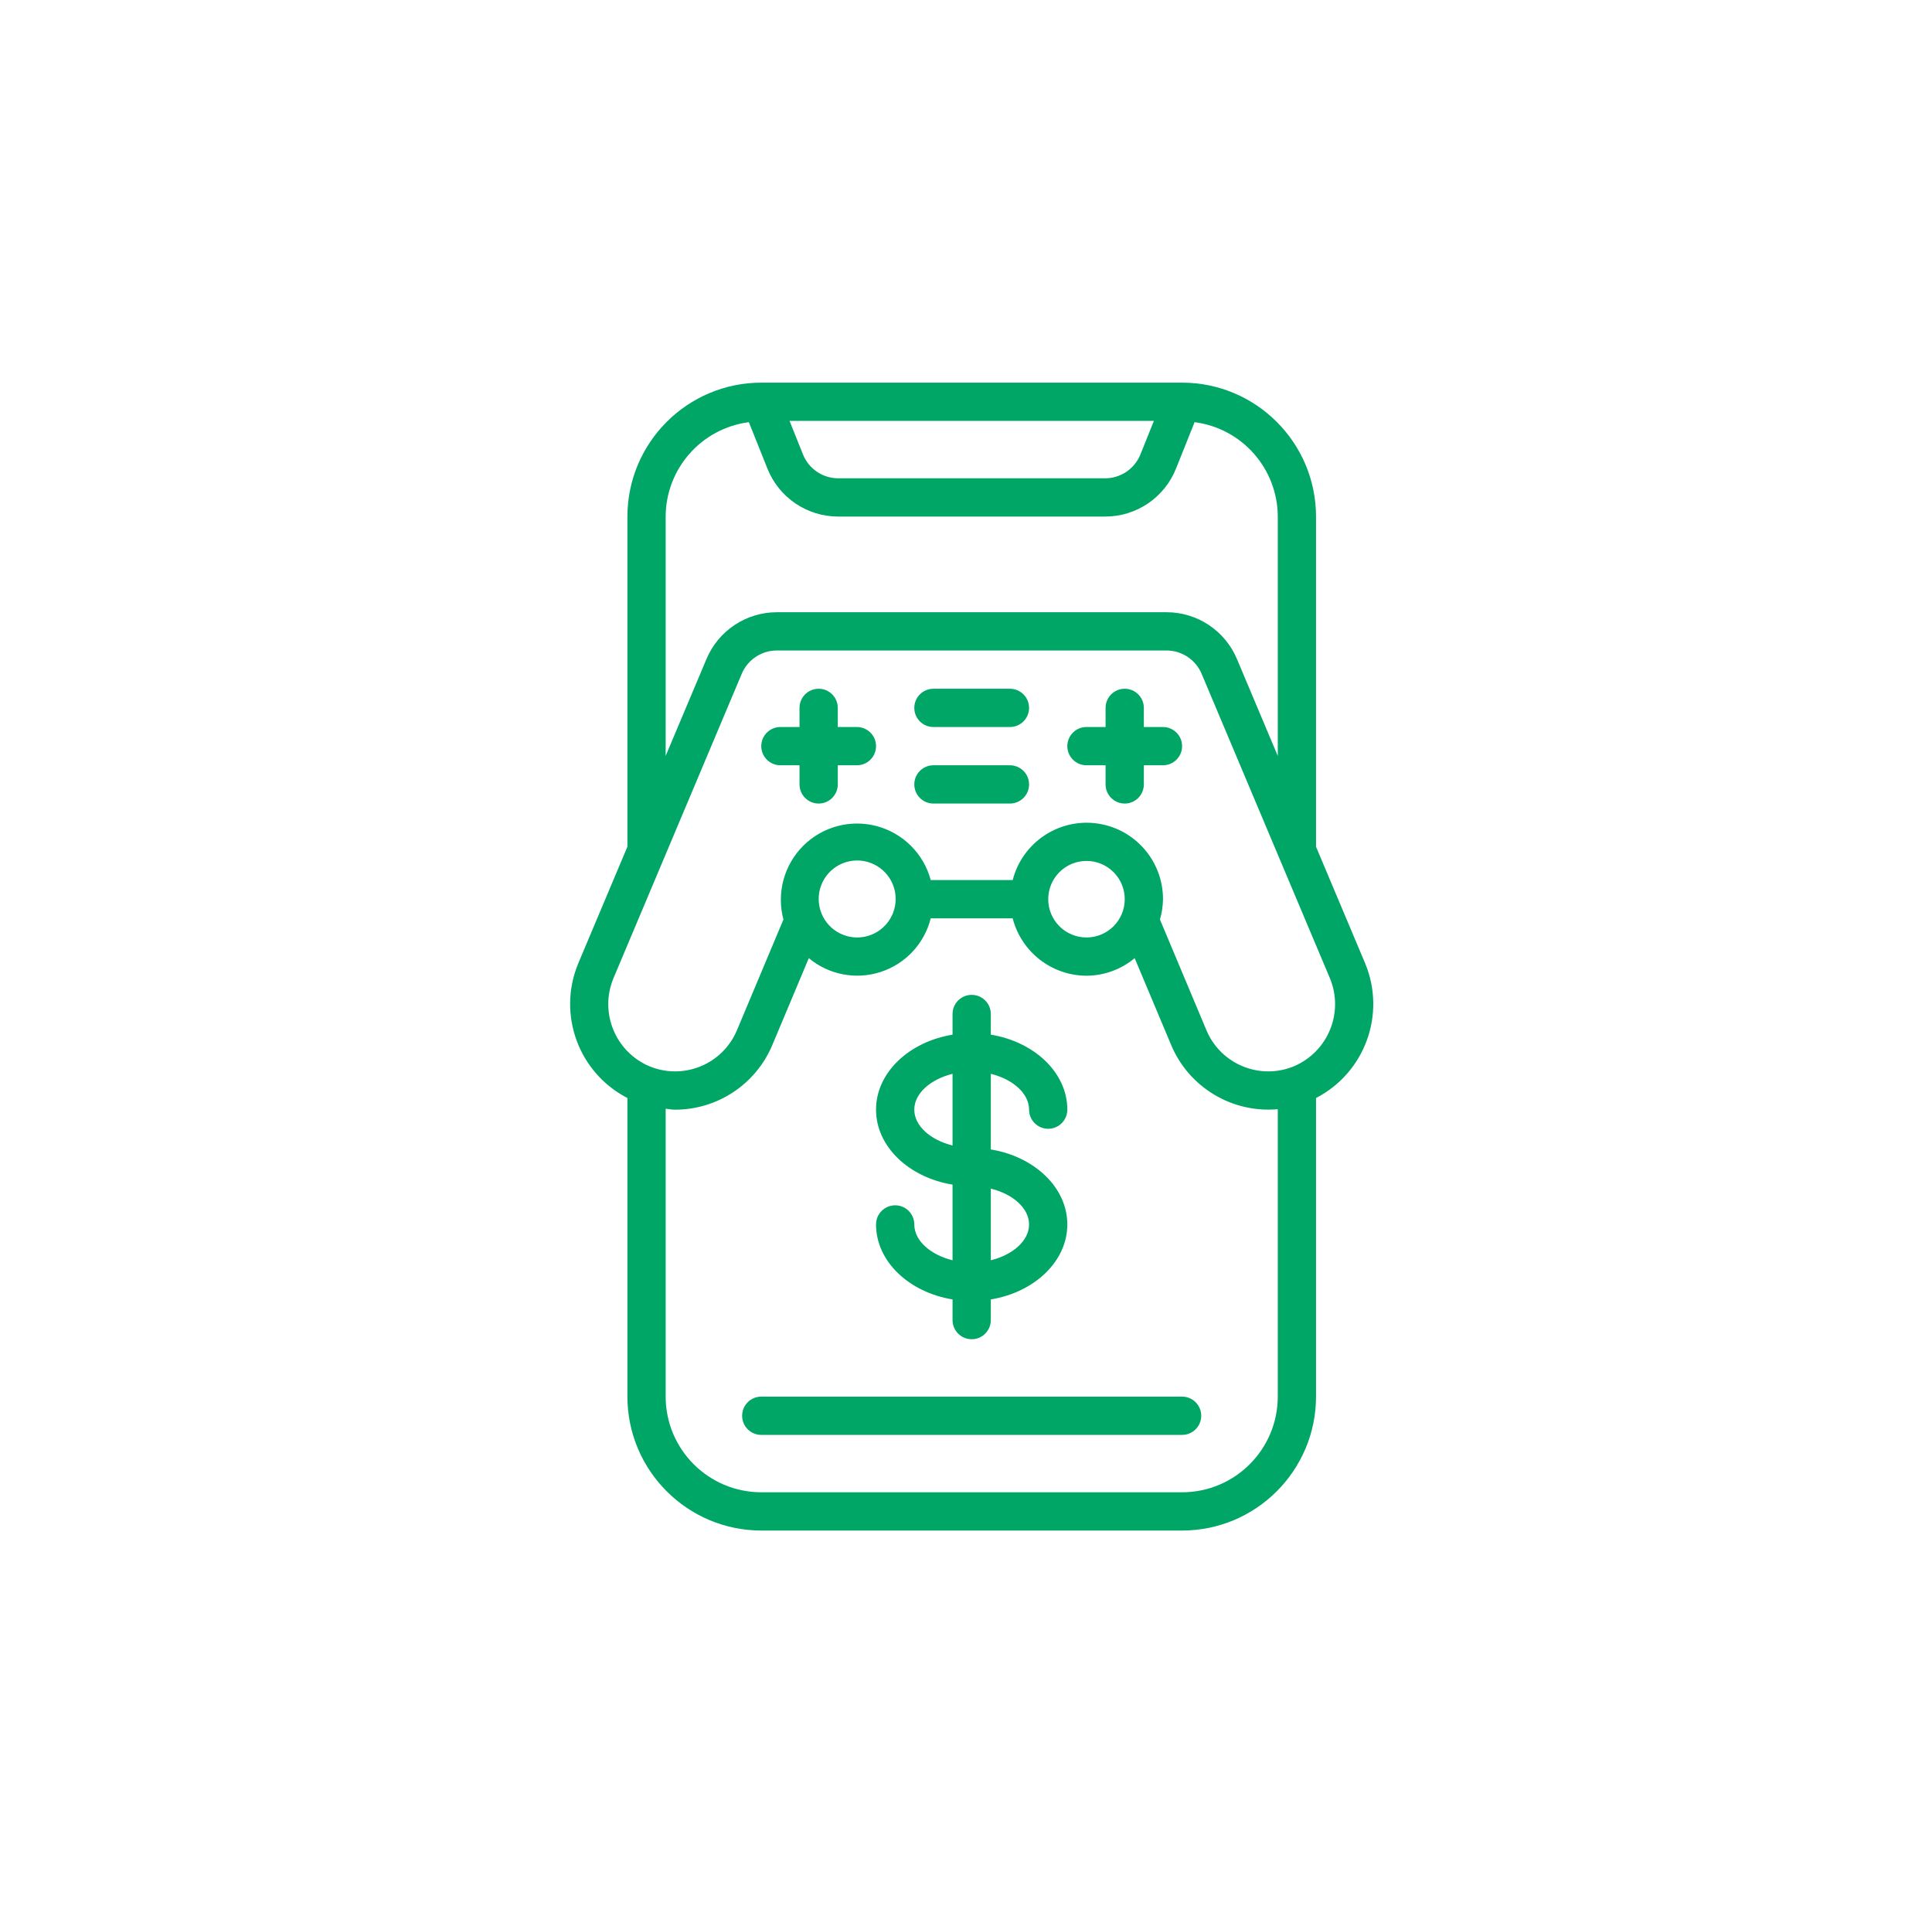 <svg width="101" height="100" viewBox="0 0 101 100" fill="none" xmlns="http://www.w3.org/2000/svg">
<path d="M68.799 44.259V27C68.794 23.136 65.663 20.005 61.799 20H39.799C35.935 20.005 32.804 23.136 32.799 27V44.257L30.226 50.364C29.127 53.019 30.245 56.073 32.799 57.391V73C32.804 76.864 35.935 79.995 39.799 80H61.799C65.663 79.995 68.794 76.864 68.799 73V57.391C71.352 56.072 72.469 53.016 71.37 50.361L68.799 44.259ZM60.322 22L59.622 23.743C59.321 24.503 58.585 25.002 57.768 25H43.83C43.011 25.003 42.275 24.504 41.974 23.743L41.276 22H60.322ZM34.799 27C34.807 24.498 36.666 22.388 39.148 22.066L40.116 24.485C40.719 26.007 42.192 27.005 43.83 27H57.768C59.405 27.005 60.879 26.007 61.482 24.485L62.45 22.066C64.931 22.388 66.791 24.498 66.799 27V39.512L64.664 34.445C64.04 32.962 62.587 31.998 60.978 32H40.619C39.009 31.998 37.556 32.962 36.933 34.446L34.799 39.51V27H34.799ZM61.799 78H39.799C37.039 77.997 34.802 75.76 34.799 73V57.952C34.965 57.968 35.13 58.002 35.299 58.002C37.514 57.998 39.513 56.669 40.373 54.627L42.282 50.081C43.328 50.952 44.749 51.224 46.044 50.801C47.338 50.379 48.325 49.321 48.656 48H52.94C53.395 49.761 54.98 50.994 56.799 51C57.72 50.996 58.611 50.671 59.318 50.081L61.228 54.627C62.158 56.837 64.411 58.191 66.799 57.976V73C66.795 75.76 64.559 77.997 61.799 78ZM42.799 47C42.792 45.962 43.576 45.09 44.608 44.986C45.641 44.882 46.583 45.58 46.785 46.597C46.986 47.615 46.38 48.619 45.386 48.916C44.392 49.213 43.335 48.705 42.946 47.743C42.85 47.507 42.8 47.255 42.799 47V47ZM56.799 49C55.694 49 54.799 48.105 54.799 47C54.799 45.895 55.694 45 56.799 45C57.903 45 58.799 45.895 58.799 47C58.799 48.105 57.903 49 56.799 49ZM67.653 55.729C65.869 56.473 63.821 55.634 63.071 53.853L60.639 48.06C60.74 47.715 60.794 47.359 60.799 47C60.801 44.988 59.306 43.289 57.311 43.035C55.315 42.781 53.442 44.052 52.941 46H48.656C48.288 44.624 47.214 43.55 45.838 43.181C44.463 42.812 42.995 43.205 41.988 44.212C40.981 45.218 40.588 46.685 40.956 48.061L38.524 53.854C37.774 55.633 35.727 56.472 33.945 55.73C32.166 54.973 31.328 52.925 32.067 51.138L38.774 35.224C39.085 34.481 39.813 33.998 40.619 34H60.978C61.783 33.999 62.509 34.482 62.82 35.224L69.526 51.135C70.265 52.921 69.43 54.969 67.652 55.728L67.653 55.729Z" fill="#00A665"/>
<path fill-rule="evenodd" clip-rule="evenodd" d="M44.797 38H43.797V37C43.797 36.448 43.349 36 42.797 36C42.245 36 41.797 36.448 41.797 37V38H40.797C40.245 38 39.797 38.448 39.797 39C39.797 39.552 40.245 40 40.797 40H41.797V41C41.797 41.552 42.245 42 42.797 42C43.349 42 43.797 41.552 43.797 41V40H44.797C45.349 40 45.797 39.552 45.797 39C45.797 38.448 45.349 38 44.797 38Z" fill="#00A665"/>
<path fill-rule="evenodd" clip-rule="evenodd" d="M60.797 38H59.797V37C59.797 36.448 59.349 36 58.797 36C58.245 36 57.797 36.448 57.797 37V38H56.797C56.245 38 55.797 38.448 55.797 39C55.797 39.552 56.245 40 56.797 40H57.797V41C57.797 41.552 58.245 42 58.797 42C59.349 42 59.797 41.552 59.797 41V40H60.797C61.349 40 61.797 39.552 61.797 39C61.797 38.448 61.349 38 60.797 38Z" fill="#00A665"/>
<path fill-rule="evenodd" clip-rule="evenodd" d="M52.797 36H48.797C48.245 36 47.797 36.448 47.797 37C47.797 37.552 48.245 38 48.797 38H52.797C53.349 38 53.797 37.552 53.797 37C53.797 36.448 53.349 36 52.797 36Z" fill="#00A665"/>
<path fill-rule="evenodd" clip-rule="evenodd" d="M52.797 40H48.797C48.245 40 47.797 40.448 47.797 41C47.797 41.552 48.245 42 48.797 42H52.797C53.349 42 53.797 41.552 53.797 41C53.797 40.448 53.349 40 52.797 40Z" fill="#00A665"/>
<path fill-rule="evenodd" clip-rule="evenodd" d="M61.797 73H39.797C39.245 73 38.797 73.448 38.797 74C38.797 74.552 39.245 75 39.797 75H61.797C62.349 75 62.797 74.552 62.797 74C62.797 73.448 62.349 73 61.797 73Z" fill="#00A665"/>
<path d="M47.797 64C47.797 63.448 47.349 63 46.797 63C46.245 63 45.797 63.448 45.797 64C45.797 65.932 47.518 67.547 49.797 67.919V69C49.797 69.552 50.245 70 50.797 70C51.349 70 51.797 69.552 51.797 69V67.919C54.076 67.547 55.797 65.932 55.797 64C55.797 62.068 54.076 60.453 51.797 60.081V56.127C52.947 56.41 53.797 57.149 53.797 58C53.797 58.552 54.245 59 54.797 59C55.349 59 55.797 58.552 55.797 58C55.797 56.068 54.076 54.453 51.797 54.081V53C51.797 52.448 51.349 52 50.797 52C50.245 52 49.797 52.448 49.797 53V54.081C47.518 54.453 45.797 56.068 45.797 58C45.797 59.932 47.518 61.547 49.797 61.919V65.873C48.647 65.59 47.797 64.851 47.797 64ZM53.797 64C53.797 64.851 52.947 65.59 51.797 65.873V62.127C52.947 62.41 53.797 63.149 53.797 64V64ZM47.797 58C47.797 57.149 48.647 56.41 49.797 56.127V59.873C48.647 59.59 47.797 58.851 47.797 58V58Z" fill="#00A665"/>
</svg>
